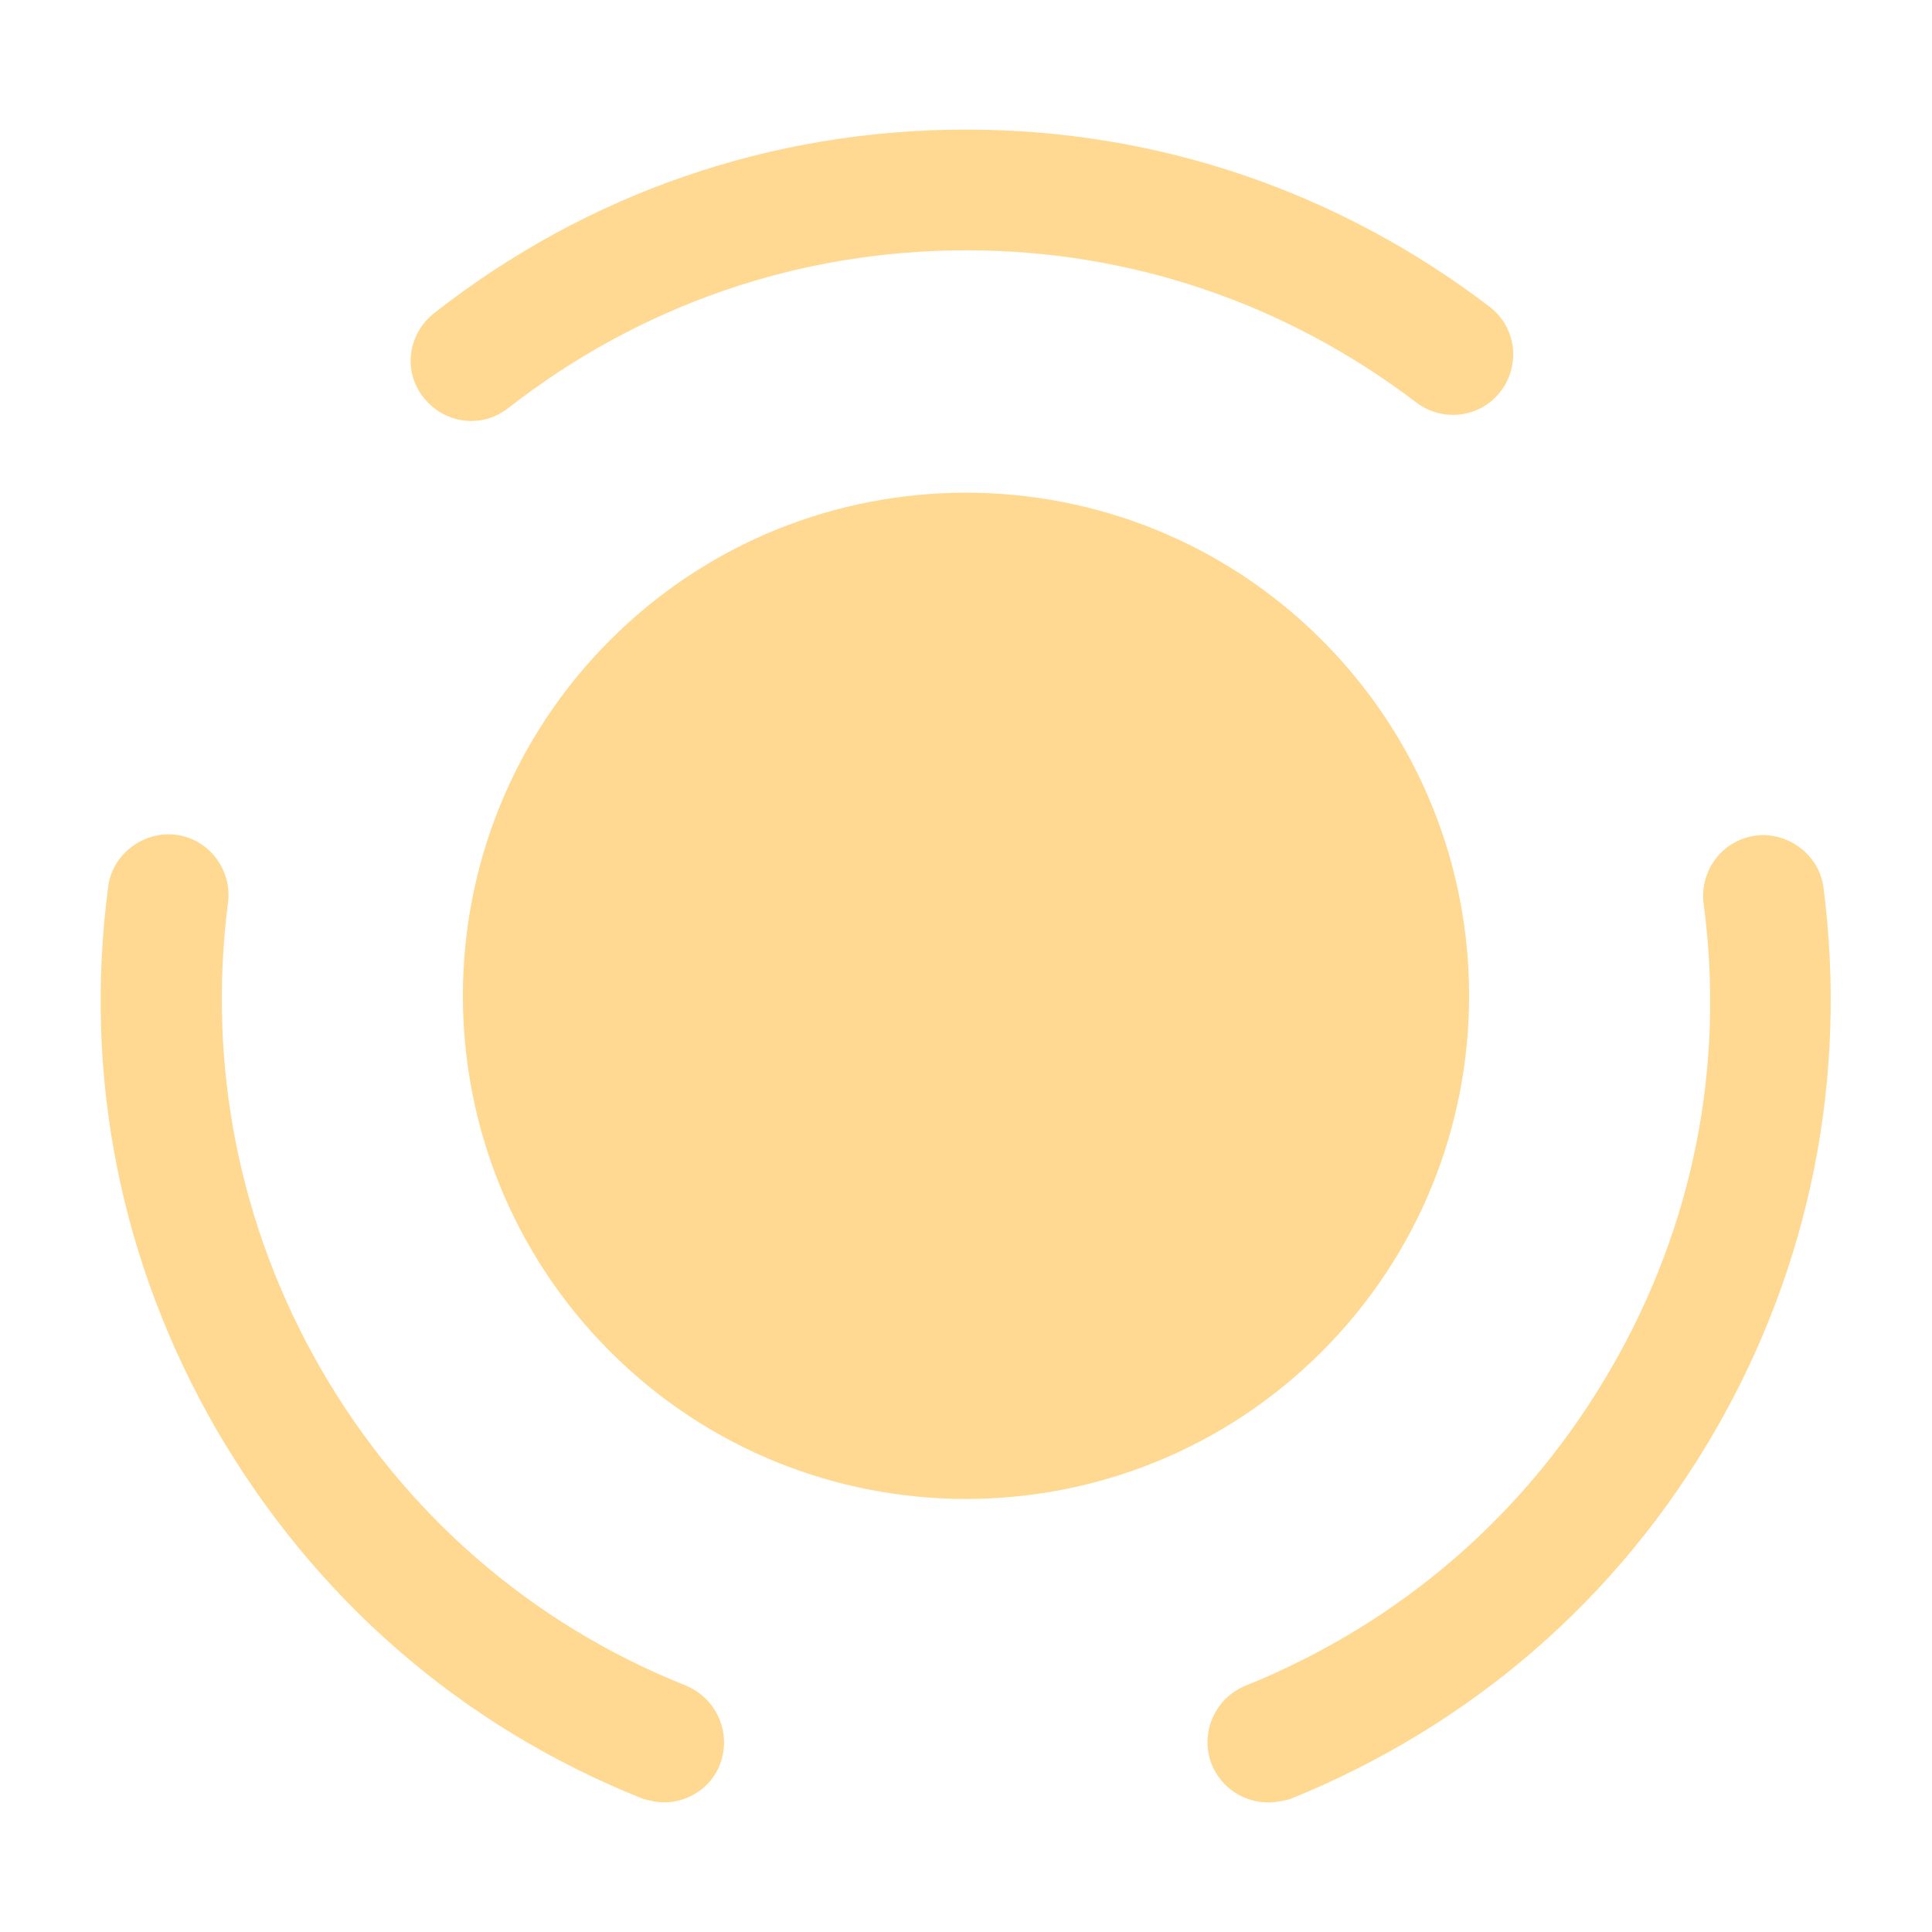 <?xml version="1.0" encoding="UTF-8"?> <svg xmlns="http://www.w3.org/2000/svg" width="30" height="30" viewBox="0 0 30 30" fill="none"><path d="M20.525 9.938C23.575 12.988 23.575 17.938 20.525 20.988C17.475 24.038 12.525 24.038 9.475 20.988C6.425 17.938 6.425 12.988 9.475 9.938C12.525 6.888 17.475 6.888 20.525 9.938Z" fill="#FFD991"></path><path d="M10.316 27.987C10.204 27.987 10.079 27.962 9.966 27.925C7.154 26.8 4.879 24.812 3.354 22.187C1.879 19.625 1.291 16.725 1.679 13.775C1.741 13.262 2.229 12.9 2.729 12.962C3.241 13.025 3.604 13.5 3.541 14.012C3.216 16.55 3.716 19.05 4.979 21.25C6.279 23.5 8.241 25.212 10.654 26.175C11.129 26.375 11.366 26.912 11.179 27.4C11.041 27.762 10.679 27.987 10.316 27.987Z" fill="#FFD991"></path><path d="M7.317 6.537C7.042 6.537 6.767 6.412 6.579 6.175C6.254 5.775 6.329 5.187 6.742 4.862C9.117 3 11.979 2.012 15.004 2.012C17.954 2.012 20.767 2.962 23.129 4.762C23.542 5.075 23.617 5.662 23.304 6.075C22.992 6.487 22.404 6.562 21.992 6.25C19.954 4.7 17.542 3.887 15.004 3.887C12.404 3.887 9.942 4.737 7.892 6.337C7.717 6.475 7.517 6.537 7.317 6.537Z" fill="#FFD991"></path><path d="M19.691 27.988C19.316 27.988 18.966 27.763 18.816 27.4C18.628 26.925 18.853 26.375 19.341 26.175C21.753 25.2 23.716 23.5 25.016 21.25C26.291 19.05 26.791 16.55 26.453 14.025C26.391 13.513 26.753 13.038 27.266 12.975C27.766 12.913 28.253 13.275 28.316 13.788C28.691 16.725 28.116 19.638 26.641 22.2C25.128 24.825 22.841 26.8 20.028 27.938C19.928 27.963 19.816 27.988 19.691 27.988Z" fill="#FFD991"></path></svg> 